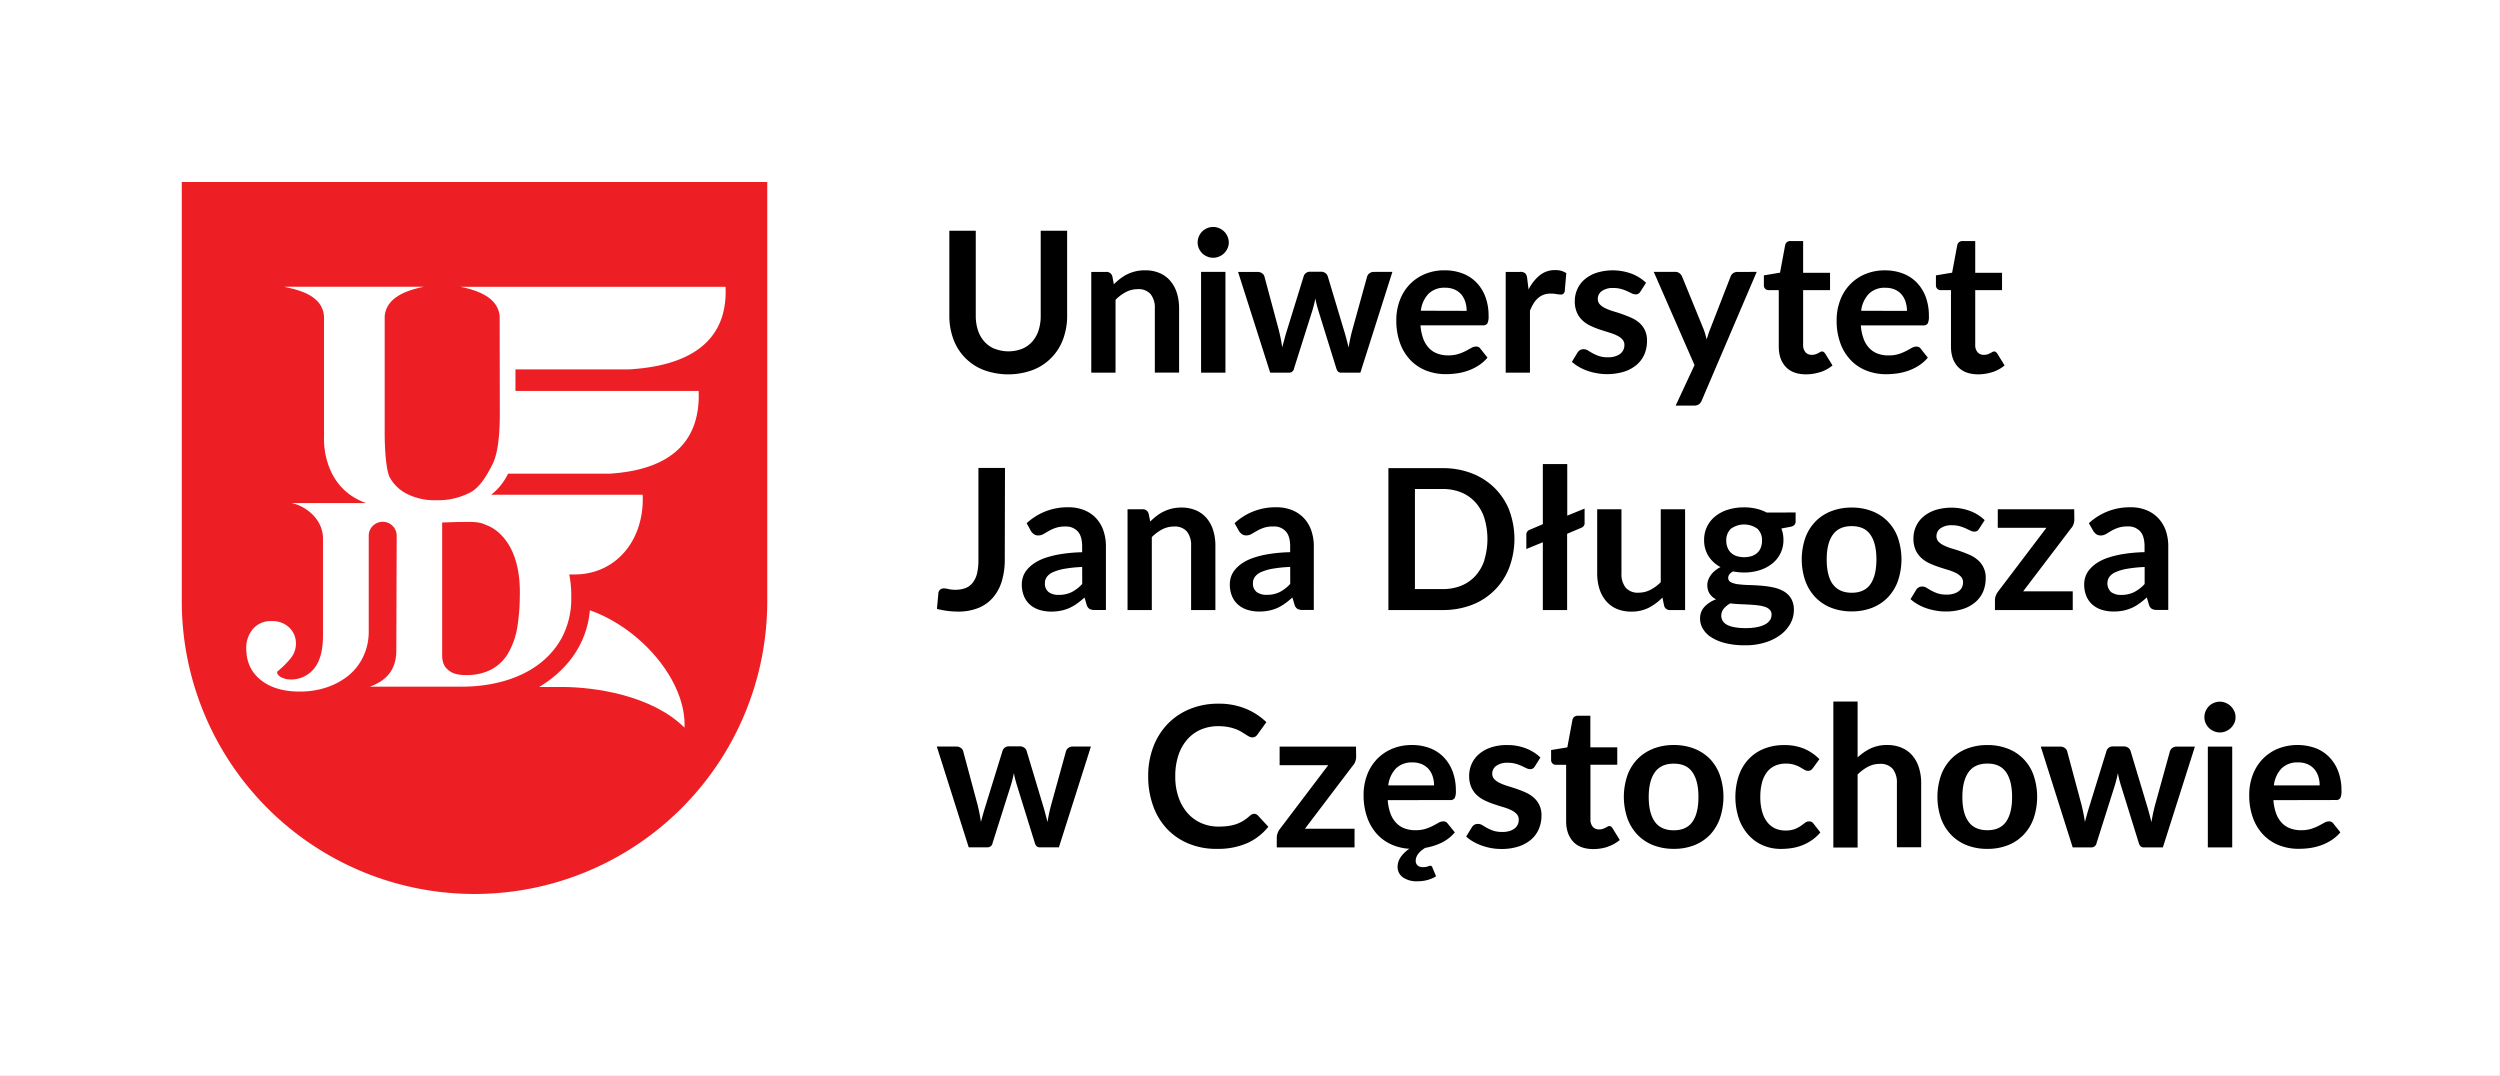 <svg id="Warstwa_1" data-name="Warstwa 1" xmlns="http://www.w3.org/2000/svg" viewBox="0 0 1007.72 433.7"><rect x="0" y="0" width="1007.72" height="433.7" fill="#333333" stroke="none"/><defs><style>.cls-1{fill:#fff;}.cls-2{fill:#ed1e24;}</style></defs><rect class="cls-1" x="-0.02" y="-0.01" width="1007.72" height="433.71"/><path class="cls-2" d="M191.27,360.35a118,118,0,0,1-118-118v-169h236v169a118,118,0,0,1-118,118"/><path class="cls-1" d="M209.52,240.55a79.71,79.71,0,0,1-1.16,13.17,30.81,30.81,0,0,1-3.69,9.86,17.3,17.3,0,0,1-6.78,6.36,21.75,21.75,0,0,1-10.06,2.17,14.87,14.87,0,0,1-4.52-.58,8.19,8.19,0,0,1-2.91-1.7,6,6,0,0,1-1.69-2.51,10.12,10.12,0,0,1-.48-3.28V210.62l3.42-.12c1.54-.05,2.92-.09,4.12-.09,3.8,0,7.19-.32,10.17,1.23,0,0,14.32,3.89,13.58,28.91m-62-37.76h-30c6,1.2,12.67,6.69,12.67,14.27v39q0,9-3.55,13.39a11.83,11.83,0,0,1-9.75,4.43,7.58,7.58,0,0,1-3.16-.72,3.82,3.82,0,0,1-2-1.76v-.67a36.65,36.65,0,0,0,5.25-5.16,9.41,9.41,0,0,0,2.31-6.1,8.8,8.8,0,0,0-2.66-6.49,9.8,9.8,0,0,0-7.17-2.63,9.38,9.38,0,0,0-7.48,3.15,11.59,11.59,0,0,0-2.71,7.92c0,5.4,2,9.63,5.91,12.73s9.15,4.61,15.61,4.61a34,34,0,0,0,10.49-1.56,28.45,28.45,0,0,0,8.9-4.66,22.06,22.06,0,0,0,6.19-7.78,23.14,23.14,0,0,0,2.26-10.19V215.73a5.64,5.64,0,0,1,11.27,0l-.15,46.4c.06,11.09-8.29,13.6-10.62,14.66h37c15.62,0,32.57-5.26,40.42-19.89a33.41,33.41,0,0,0,3.71-16.15v-.16h0a41.56,41.56,0,0,0-.72-8.59c0-.15-.07-.29-.1-.44h2.14c16.67,0,28.26-13.8,27.48-32.14H198a24,24,0,0,0,6.8-8.5h41c22.25-1.39,36.68-11.11,35.82-33.33H207.77V148.9h45.69c24.24-1.39,40-11.08,39-33.3H185.54c7.62,1.53,15.31,4.56,15.87,12l.06,39.12q0,14.45-2.88,20.27c-1.93,3.88-4.83,9.12-8.7,11.33a28,28,0,0,1-14.06,3.31A24.5,24.5,0,0,1,163.9,199a16.09,16.09,0,0,1-6.78-6.55c-1.38-2.63-2.06-10.21-2.06-18.33l0-46.54c.56-7.42,8.2-10.45,15.82-12H114.74l.51.2c7.61,1.53,14.8,4.36,15.36,11.78v48.74s-1.26,20,16.92,26.47"/><path class="cls-1" d="M237.78,246c-1.28,14.7-10.32,24.86-20.46,30.91h9.14c13.2,0,36.25,3.29,49.46,16.41.82-18.66-17.38-40-38.14-47.32"/><path d="M941.52,322.48a1.94,1.94,0,0,0,1.82-.77,6.28,6.28,0,0,0,.48-3,21.4,21.4,0,0,0-1.33-7.82,16.52,16.52,0,0,0-3.66-5.78,15.54,15.54,0,0,0-5.58-3.59,21.61,21.61,0,0,0-15.27.36,18.22,18.22,0,0,0-6.14,4.3,19,19,0,0,0-3.86,6.37,22.48,22.48,0,0,0-1.34,7.83,26.35,26.35,0,0,0,1.54,9.4,19.36,19.36,0,0,0,4.24,6.81,17.54,17.54,0,0,0,6.33,4.16,21.66,21.66,0,0,0,7.88,1.4,32.24,32.24,0,0,0,4.42-.31,23.14,23.14,0,0,0,4.47-1.09,20.34,20.34,0,0,0,4.22-2.06,16.15,16.15,0,0,0,3.64-3.19L940.57,332a2,2,0,0,0-1.82-.91,3.77,3.77,0,0,0-1.88.55c-.65.37-1.4.78-2.26,1.23a19.16,19.16,0,0,1-3,1.23,13.43,13.43,0,0,1-4.1.55,12.22,12.22,0,0,1-4.33-.73,9,9,0,0,1-3.39-2.22,11,11,0,0,1-2.29-3.76,19.35,19.35,0,0,1-1.11-5.41Zm-24.95-5.9a11.89,11.89,0,0,1,3.11-6.85,9.08,9.08,0,0,1,6.68-2.41,9.3,9.3,0,0,1,3.82.73,7.43,7.43,0,0,1,2.71,2,8.43,8.43,0,0,1,1.6,2.95,11.66,11.66,0,0,1,.54,3.58Zm-16-29.93a6.3,6.3,0,0,0-3.37-3.31,6.1,6.1,0,0,0-2.45-.5,5.9,5.9,0,0,0-2.4.5,6.15,6.15,0,0,0-3.29,3.31,6.09,6.09,0,0,0-.49,2.45,5.76,5.76,0,0,0,.49,2.38,6.56,6.56,0,0,0,1.33,1.94,6.38,6.38,0,0,0,2,1.32,5.9,5.9,0,0,0,2.4.5,6.1,6.1,0,0,0,2.45-.5,6.57,6.57,0,0,0,2-1.32,6.68,6.68,0,0,0,1.37-1.94,5.62,5.62,0,0,0,.51-2.38,5.94,5.94,0,0,0-.51-2.45m-10.66,54.92h9.83V300.94h-9.83ZM877.4,300.94a2.8,2.8,0,0,0-1.71.52,2.7,2.7,0,0,0-1,1.3l-6,21.7a65.61,65.61,0,0,0-1.46,6.93c-.29-1.13-.59-2.27-.89-3.42s-.63-2.32-1-3.51l-6.54-21.78a2.43,2.43,0,0,0-1-1.3,2.93,2.93,0,0,0-1.76-.52h-4.32a2.69,2.69,0,0,0-1.68.52,2.51,2.51,0,0,0-.93,1.3l-6.73,21.78c-.37,1.19-.72,2.35-1.05,3.49s-.64,2.27-.93,3.4c-.16-1.13-.35-2.27-.58-3.4s-.48-2.3-.77-3.49l-5.82-21.7a2.38,2.38,0,0,0-1-1.3,3.1,3.1,0,0,0-1.82-.52h-7.8l12.87,40.63h7.52a2.05,2.05,0,0,0,2.1-1.74l7.41-23.4c.23-.8.45-1.6.65-2.4s.38-1.6.53-2.4c.13.8.3,1.58.5,2.36s.41,1.56.65,2.36l7.29,23.48q.51,1.74,1.86,1.74h7.84l12.91-40.63Zm-83.91,30.27q-2.49-3.42-2.48-9.95t2.48-10c1.64-2.31,4.19-3.47,7.62-3.47s5.88,1.15,7.5,3.45,2.44,5.63,2.44,10-.81,7.71-2.44,10-4.12,3.41-7.5,3.41-6-1.14-7.62-3.43m-.66-29.44a18,18,0,0,0-6.35,4.16,18.47,18.47,0,0,0-4.08,6.57,26.79,26.79,0,0,0,0,17.39,18.73,18.73,0,0,0,4.08,6.61,17.71,17.71,0,0,0,6.35,4.2,22.35,22.35,0,0,0,8.28,1.46,22.11,22.11,0,0,0,8.22-1.46,17.81,17.81,0,0,0,6.33-4.2,18.54,18.54,0,0,0,4.06-6.61,27.15,27.15,0,0,0,0-17.39,17.69,17.69,0,0,0-10.39-10.73,22.31,22.31,0,0,0-8.22-1.46,22.56,22.56,0,0,0-8.28,1.46m-44.05-19H739v58.85h9.78V312.19a17.13,17.13,0,0,1,4.2-3.13,10.13,10.13,0,0,1,4.75-1.15,6.39,6.39,0,0,1,5.19,2,8.77,8.77,0,0,1,1.7,5.76v25.86h9.78V315.71a20.43,20.43,0,0,0-.89-6.23,13.86,13.86,0,0,0-2.61-4.88,11.6,11.6,0,0,0-4.3-3.16,14.44,14.44,0,0,0-5.9-1.13,15.19,15.19,0,0,0-6.69,1.38,21.34,21.34,0,0,0-5.23,3.61ZM733.39,306a19.57,19.57,0,0,0-6.15-4.2,20.33,20.33,0,0,0-8-1.46,21.41,21.41,0,0,0-8.48,1.58,17.53,17.53,0,0,0-6.18,4.38,18.82,18.82,0,0,0-3.78,6.61,27.67,27.67,0,0,0,.16,17.19,19.5,19.5,0,0,0,3.94,6.59,16.66,16.66,0,0,0,5.82,4.1,18,18,0,0,0,7.09,1.4,29.72,29.72,0,0,0,4.3-.31,20.18,20.18,0,0,0,4.19-1.09,19,19,0,0,0,3.94-2.06,17.83,17.83,0,0,0,3.53-3.19L731,332a2,2,0,0,0-1.79-.91,2.62,2.62,0,0,0-1.64.57c-.49.38-1.06.81-1.72,1.27a12.28,12.28,0,0,1-2.44,1.27,10.44,10.44,0,0,1-3.78.57,9.66,9.66,0,0,1-4.2-.89,8.65,8.65,0,0,1-3.17-2.62,12.22,12.22,0,0,1-2-4.25,21.64,21.64,0,0,1-.7-5.78,22.31,22.31,0,0,1,.64-5.61,11.91,11.91,0,0,1,1.92-4.21,8.53,8.53,0,0,1,3.22-2.68,10.37,10.37,0,0,1,4.52-.93,10.62,10.62,0,0,1,3.38.46,11.85,11.85,0,0,1,2.36,1c.66.38,1.23.72,1.7,1a2.74,2.74,0,0,0,1.47.45,1.92,1.92,0,0,0,1.21-.32,5,5,0,0,0,.85-.86Zm-66.33,25.24q-2.47-3.42-2.48-9.95t2.48-10q2.48-3.47,7.62-3.47t7.51,3.45q2.43,3.43,2.43,10t-2.43,10c-1.63,2.28-4.13,3.41-7.51,3.41s-6-1.14-7.62-3.43m-.66-29.44a18,18,0,0,0-6.35,4.16A18.47,18.47,0,0,0,656,312.5a26.79,26.79,0,0,0,0,17.39,18.73,18.73,0,0,0,4.08,6.61,17.71,17.71,0,0,0,6.35,4.2,22.43,22.43,0,0,0,8.28,1.46,22.11,22.11,0,0,0,8.22-1.46,17.85,17.85,0,0,0,6.34-4.2,18.67,18.67,0,0,0,4-6.61,27.15,27.15,0,0,0,0-17.39,18.41,18.41,0,0,0-4-6.57,18.16,18.16,0,0,0-6.34-4.16,22.31,22.31,0,0,0-8.22-1.46,22.64,22.64,0,0,0-8.28,1.46M648,341.3a14.76,14.76,0,0,0,4.91-2.7L650,333.85a3.66,3.66,0,0,0-.59-.66,1.15,1.15,0,0,0-.71-.21,1.42,1.42,0,0,0-.72.21c-.23.15-.51.3-.81.46a8.57,8.57,0,0,1-1.07.46,4.74,4.74,0,0,1-1.52.22,3.2,3.2,0,0,1-2.56-1.08,4.36,4.36,0,0,1-.93-3v-22H651.9v-7H641.05V288.51H636a2.22,2.22,0,0,0-1.42.43,2.16,2.16,0,0,0-.75,1.23l-2.06,11.09-6.54,1.07v3.88a2,2,0,0,0,.56,1.54,1.88,1.88,0,0,0,1.34.52h4.16V331c0,3.51,1,6.26,2.83,8.25s4.6,3,8.14,3a18.43,18.43,0,0,0,5.74-.9m-27.08-36a17.28,17.28,0,0,0-5.75-3.65,20.34,20.34,0,0,0-7.64-1.38,19.74,19.74,0,0,0-6.63,1,14.36,14.36,0,0,0-4.79,2.69,11.17,11.17,0,0,0-2.91,3.94,11.72,11.72,0,0,0-1,4.75,11.1,11.1,0,0,0,.85,4.59,9.71,9.71,0,0,0,2.25,3.21,12.74,12.74,0,0,0,3.21,2.16,35.4,35.4,0,0,0,3.68,1.49q1.89.63,3.69,1.17a20.65,20.65,0,0,1,3.2,1.2,7.44,7.44,0,0,1,2.26,1.59,3.25,3.25,0,0,1,.85,2.33,4.74,4.74,0,0,1-.37,1.85,4.12,4.12,0,0,1-1.19,1.56,6.37,6.37,0,0,1-2.06,1.09,9.43,9.43,0,0,1-3,.41,11.12,11.12,0,0,1-3.66-.51,16.21,16.21,0,0,1-2.52-1.11c-.71-.4-1.34-.77-1.88-1.11a3.17,3.17,0,0,0-1.72-.51,2.92,2.92,0,0,0-1.5.35,3.16,3.16,0,0,0-1,1L591,337.21a16.33,16.33,0,0,0,2.75,2,21.83,21.83,0,0,0,3.41,1.58,23.56,23.56,0,0,0,3.84,1.05,22.17,22.17,0,0,0,4.1.37,21.8,21.8,0,0,0,7-1,14.6,14.6,0,0,0,5.09-2.81,11.57,11.57,0,0,0,3.11-4.27,13.7,13.7,0,0,0,1.05-5.41,9.05,9.05,0,0,0-3.11-7.19,12.87,12.87,0,0,0-3.18-2.06q-1.78-.81-3.63-1.44c-1.23-.42-2.43-.81-3.62-1.17a22.44,22.44,0,0,1-3.19-1.21,7.57,7.57,0,0,1-2.26-1.56,3.11,3.11,0,0,1-.85-2.2,3.84,3.84,0,0,1,1.64-3.21,7.51,7.51,0,0,1,4.54-1.22,11.85,11.85,0,0,1,3.23.39,17.82,17.82,0,0,1,2.43.89l1.88.89a3.42,3.42,0,0,0,1.53.4,2.17,2.17,0,0,0,1.11-.26,2.58,2.58,0,0,0,.83-.89Zm-36.38,17.14a2,2,0,0,0,1.82-.77,6.28,6.28,0,0,0,.48-3,21.62,21.62,0,0,0-1.33-7.82,16.66,16.66,0,0,0-3.66-5.78,15.49,15.49,0,0,0-5.59-3.59,20,20,0,0,0-7.09-1.22,20.28,20.28,0,0,0-8.17,1.58,18.22,18.22,0,0,0-6.14,4.3,18.64,18.64,0,0,0-3.86,6.37,22.49,22.49,0,0,0-1.35,7.83,26.57,26.57,0,0,0,1.41,9,20,20,0,0,0,3.88,6.7,17.46,17.46,0,0,0,5.84,4.27,20.5,20.5,0,0,0,7.32,1.77,12.47,12.47,0,0,0-3.52,3.4,7,7,0,0,0-1.23,3.88,5.07,5.07,0,0,0,2.1,4.2,9.61,9.61,0,0,0,6,1.62,14.79,14.79,0,0,0,4.14-.57,11.82,11.82,0,0,0,3.27-1.45l-1.51-3.6a.85.85,0,0,0-.91-.63,1,1,0,0,0-.41.08l-.52.19a3.54,3.54,0,0,1-.77.2,8.14,8.14,0,0,1-1.23.08,3,3,0,0,1-2.1-.69,2.43,2.43,0,0,1-.75-1.88,3.9,3.9,0,0,1,.32-1.59,5.46,5.46,0,0,1,.85-1.4,7.83,7.83,0,0,1,1.23-1.21,11.51,11.51,0,0,1,1.44-1,24.79,24.79,0,0,0,6.42-2,16.35,16.35,0,0,0,5.5-4.24L583.57,332a2,2,0,0,0-1.82-.91,3.74,3.74,0,0,0-1.88.55c-.65.37-1.4.78-2.26,1.23a19.16,19.16,0,0,1-3,1.23,13.43,13.43,0,0,1-4.1.55,12.31,12.31,0,0,1-4.34-.73,9,9,0,0,1-3.38-2.22,11,11,0,0,1-2.3-3.76,19.35,19.35,0,0,1-1.11-5.41Zm-24.95-5.9a11.89,11.89,0,0,1,3.11-6.85,9.05,9.05,0,0,1,6.67-2.41,9.27,9.27,0,0,1,3.82.73,7.47,7.47,0,0,1,2.72,2,8.59,8.59,0,0,1,1.6,2.95,11.66,11.66,0,0,1,.54,3.58Zm-13-15.64H515.8v7.48h19.6l-19.48,25.71a5.92,5.92,0,0,0-.95,1.76,5.13,5.13,0,0,0-.32,1.6v4.08H546v-7.52H526l19.29-25.43a4.57,4.57,0,0,0,1-1.62,5.86,5.86,0,0,0,.36-2Zm-42,27.34a3.77,3.77,0,0,0-.83.58,17.32,17.32,0,0,1-2.64,2,14.15,14.15,0,0,1-2.81,1.32,16.36,16.36,0,0,1-3.24.76,29.5,29.5,0,0,1-3.95.24,17.08,17.08,0,0,1-6.81-1.37,15.68,15.68,0,0,1-5.5-3.94,18.87,18.87,0,0,1-3.7-6.34,24.81,24.81,0,0,1-1.37-8.59,26.38,26.38,0,0,1,1.27-8.53,18.17,18.17,0,0,1,3.56-6.34,15.22,15.22,0,0,1,5.49-4,17.63,17.63,0,0,1,7-1.37,21.33,21.33,0,0,1,4,.34,18.39,18.39,0,0,1,3,.83,13.71,13.71,0,0,1,2.3,1.09c.66.4,1.24.76,1.74,1.09s1,.61,1.39.83a2.54,2.54,0,0,0,1.23.34,2.26,2.26,0,0,0,1.36-.36,3.4,3.4,0,0,0,.82-.83l3.56-4.95a26.5,26.5,0,0,0-8.26-5.39,28.22,28.22,0,0,0-11.11-2.05,29.79,29.79,0,0,0-11.48,2.15,26.41,26.41,0,0,0-8.93,6,27.21,27.21,0,0,0-5.8,9.25,32.82,32.82,0,0,0-2.06,11.82,34.79,34.79,0,0,0,1.92,11.76A26.59,26.59,0,0,0,470.3,334,25.37,25.37,0,0,0,479,340a28.87,28.87,0,0,0,11.46,2.17,29.62,29.62,0,0,0,12.22-2.29,23,23,0,0,0,8.57-6.62l-4.2-4.55a2.11,2.11,0,0,0-1.54-.67,2.06,2.06,0,0,0-.91.21m-72.19-27.34a2.77,2.77,0,0,0-1.7.52,2.58,2.58,0,0,0-1,1.3l-6,21.7a63.29,63.29,0,0,0-1.47,6.93c-.29-1.13-.59-2.27-.89-3.42s-.63-2.32-1-3.51l-6.54-21.78a2.41,2.41,0,0,0-1-1.3,3,3,0,0,0-1.77-.52h-4.31a2.72,2.72,0,0,0-1.69.52,2.51,2.51,0,0,0-.93,1.3l-6.73,21.78c-.37,1.19-.72,2.35-1.05,3.49s-.64,2.27-.93,3.4c-.16-1.13-.35-2.27-.57-3.4s-.49-2.3-.78-3.49l-5.82-21.7a2.33,2.33,0,0,0-1-1.3,3.1,3.1,0,0,0-1.82-.52h-7.8l12.87,40.63h7.52a2,2,0,0,0,2.1-1.74l7.41-23.4c.24-.8.45-1.6.65-2.4s.38-1.6.54-2.4c.13.8.29,1.58.49,2.36s.42,1.56.66,2.36l7.28,23.48q.51,1.74,1.86,1.74h7.84l12.91-40.63Z"/><path d="M843.81,214.06a4.64,4.64,0,0,0,1.14,1.25,2.89,2.89,0,0,0,1.75.53,4.19,4.19,0,0,0,2.16-.56L851,214a16.53,16.53,0,0,1,2.76-1.25,11.9,11.9,0,0,1,3.94-.55,6.38,6.38,0,0,1,5,2c1.16,1.3,1.74,3.32,1.74,6v2.37a61.91,61.91,0,0,0-8.24.7,38.72,38.72,0,0,0-6.31,1.48,19.74,19.74,0,0,0-4.58,2.14,14.21,14.21,0,0,0-3,2.61,9,9,0,0,0-1.68,2.91,9.65,9.65,0,0,0-.52,3.07,12.22,12.22,0,0,0,.87,4.79,9.41,9.41,0,0,0,2.46,3.45,10.52,10.52,0,0,0,3.76,2.08,15.73,15.73,0,0,0,4.76.69,18.78,18.78,0,0,0,4-.38,16.19,16.19,0,0,0,3.39-1.09,17.32,17.32,0,0,0,3-1.76,35.67,35.67,0,0,0,3-2.43l.87,2.93a2.91,2.91,0,0,0,1.19,1.68,4.43,4.43,0,0,0,2.14.42H874V220.24a19,19,0,0,0-1-6.34,13.91,13.91,0,0,0-3-5,13.44,13.44,0,0,0-4.75-3.25,16.49,16.49,0,0,0-6.38-1.17,24.12,24.12,0,0,0-16.87,6.42Zm20.67,21.34a15.48,15.48,0,0,1-4.3,3.31A11.54,11.54,0,0,1,855,239.8a6.57,6.57,0,0,1-4-1.11,4.8,4.8,0,0,1-.78-6.1,6,6,0,0,1,2.5-1.94,19.25,19.25,0,0,1,4.63-1.37,54.74,54.74,0,0,1,7.13-.73Zm-28.39-30.13H805.28v7.48h19.61l-19.49,25.7a6.29,6.29,0,0,0-.95,1.76,5.19,5.19,0,0,0-.31,1.61v4.08H835.5v-7.53h-20L834.79,213a4.77,4.77,0,0,0,1-1.63,5.79,5.79,0,0,0,.35-2ZM800,209.66a17.32,17.32,0,0,0-5.74-3.64,22,22,0,0,0-14.28-.38,14.47,14.47,0,0,0-4.79,2.7,11.09,11.09,0,0,0-2.91,3.94,11.65,11.65,0,0,0-1,4.75,11.16,11.16,0,0,0,.85,4.59,9.74,9.74,0,0,0,2.26,3.21,12.56,12.56,0,0,0,3.21,2.16,32.49,32.49,0,0,0,3.68,1.48c1.25.43,2.48.81,3.68,1.17a22.28,22.28,0,0,1,3.21,1.21,7.6,7.6,0,0,1,2.26,1.58,3.33,3.33,0,0,1,.85,2.34,4.7,4.7,0,0,1-.38,1.84,4,4,0,0,1-1.19,1.56,6,6,0,0,1-2.06,1.09,9.37,9.37,0,0,1-3,.42,11.16,11.16,0,0,1-3.66-.51,18.2,18.2,0,0,1-2.51-1.11c-.72-.4-1.34-.77-1.89-1.11a3.1,3.1,0,0,0-1.72-.52,2.87,2.87,0,0,0-1.5.36,3.16,3.16,0,0,0-1,1l-2.26,3.72a16.87,16.87,0,0,0,2.75,2,21.38,21.38,0,0,0,3.41,1.59,25.22,25.22,0,0,0,3.84,1,21.35,21.35,0,0,0,4.1.38,22.19,22.19,0,0,0,7-1,14.6,14.6,0,0,0,5.09-2.81,11.72,11.72,0,0,0,3.11-4.28,13.86,13.86,0,0,0,1-5.4,9.14,9.14,0,0,0-3.11-7.19,12.74,12.74,0,0,0-3.19-2.06c-1.19-.54-2.4-1-3.62-1.45s-2.44-.81-3.63-1.16a22.44,22.44,0,0,1-3.19-1.21,7.7,7.7,0,0,1-2.25-1.56,3.07,3.07,0,0,1-.85-2.2,3.81,3.81,0,0,1,1.64-3.21,7.41,7.41,0,0,1,4.53-1.23,11.45,11.45,0,0,1,3.23.4,17.17,17.17,0,0,1,2.44.89l1.88.89a3.53,3.53,0,0,0,1.52.39,2.17,2.17,0,0,0,1.11-.25,2.58,2.58,0,0,0,.83-.89Zm-61.2,25.88q-2.47-3.42-2.48-10t2.48-10q2.47-3.47,7.62-3.46t7.5,3.44q2.45,3.45,2.44,10t-2.44,10q-2.43,3.41-7.5,3.41t-7.62-3.43m-.66-29.44a17.75,17.75,0,0,0-6.35,4.16,18.29,18.29,0,0,0-4.08,6.57,26.76,26.76,0,0,0,0,17.38,18.77,18.77,0,0,0,4.08,6.62,17.71,17.71,0,0,0,6.35,4.2,22.6,22.6,0,0,0,8.28,1.46,22.31,22.31,0,0,0,8.22-1.46,17.72,17.72,0,0,0,6.33-4.2,18.59,18.59,0,0,0,4.06-6.62,27.12,27.12,0,0,0,0-17.38,18.12,18.12,0,0,0-4.06-6.57,17.76,17.76,0,0,0-6.33-4.16,22.11,22.11,0,0,0-8.22-1.47,22.39,22.39,0,0,0-8.28,1.47m-26,.55a16.8,16.8,0,0,0-4.2-1.56,21.42,21.42,0,0,0-4.91-.54,22,22,0,0,0-6.44.91,15.37,15.37,0,0,0-5.11,2.64,12,12,0,0,0-4.57,9.6,11.91,11.91,0,0,0,1.76,6.5,12.91,12.91,0,0,0,4.85,4.43,11.46,11.46,0,0,0-2.33,1.53,9.23,9.23,0,0,0-1.65,1.8,8.35,8.35,0,0,0-1,1.92,5.82,5.82,0,0,0-.33,1.88,6.27,6.27,0,0,0,.95,3.64,6.72,6.72,0,0,0,2.57,2.22,12,12,0,0,0-4.73,3.07,6.87,6.87,0,0,0-1.72,4.77,8,8,0,0,0,1.11,4,10.23,10.23,0,0,0,3.36,3.43,18.87,18.87,0,0,0,5.66,2.37,31.58,31.58,0,0,0,8,.89,26.43,26.43,0,0,0,8.34-1.21,20,20,0,0,0,6.18-3.18,14.2,14.2,0,0,0,3.84-4.52,11.17,11.17,0,0,0,1.32-5.22,9,9,0,0,0-1.12-4.74,8.42,8.42,0,0,0-3-2.91,14.53,14.53,0,0,0-4.24-1.56,38.58,38.58,0,0,0-4.87-.69c-1.67-.14-3.29-.22-4.87-.26a41.58,41.58,0,0,1-4.24-.3,9.37,9.37,0,0,1-3-.81,1.9,1.9,0,0,1-1.13-1.8c0-1,.63-1.81,1.9-2.58.71.14,1.44.24,2.18.32a21.44,21.44,0,0,0,2.3.12,20.49,20.49,0,0,0,6.27-.93,15.44,15.44,0,0,0,5.05-2.64,11.88,11.88,0,0,0,4.56-9.58,12.45,12.45,0,0,0-.83-4.59l3.64-.68q2.1-.39,2.1-2.13v-3.65Zm1.34,43.27a4.91,4.91,0,0,1-1.88,1.74,11.42,11.42,0,0,1-3.27,1.15,23,23,0,0,1-4.71.41,23.45,23.45,0,0,1-4.55-.37,10.08,10.08,0,0,1-3-1,4.53,4.53,0,0,1-1.71-1.61,4,4,0,0,1-.53-2,4.38,4.38,0,0,1,1-2.85,9.15,9.15,0,0,1,2.63-2.14c1.24.16,2.52.27,3.83.32s2.57.11,3.8.18,2.39.16,3.48.3a14,14,0,0,1,2.87.61,4.69,4.69,0,0,1,1.94,1.17,2.68,2.68,0,0,1,.71,1.94,4.25,4.25,0,0,1-.59,2.2m-13.6-25.82a6,6,0,0,1-2.26-1.39,5.77,5.77,0,0,1-1.34-2.12,7.38,7.38,0,0,1-.46-2.65,6.35,6.35,0,0,1,1.8-4.77,9.14,9.14,0,0,1,10.81,0,6.35,6.35,0,0,1,1.8,4.77,7.75,7.75,0,0,1-.45,2.69,5.63,5.63,0,0,1-1.35,2.1,6.23,6.23,0,0,1-2.23,1.37,10.43,10.43,0,0,1-6.32,0m-30.47-18.83v29.38a16.5,16.5,0,0,1-4.19,3.11,10.39,10.39,0,0,1-4.75,1.13,6.39,6.39,0,0,1-5.17-2,8.67,8.67,0,0,1-1.73-5.76V205.27h-9.78v25.82a20.75,20.75,0,0,0,.89,6.23,14,14,0,0,0,2.64,4.89,11.66,11.66,0,0,0,4.29,3.19,14.51,14.51,0,0,0,5.88,1.13,15.19,15.19,0,0,0,7.09-1.56,22.08,22.08,0,0,0,5.51-4.1l.67,3.24a2.31,2.31,0,0,0,2.46,1.79h6V205.27Zm-37.69,2.57V187.05H621.9v24.24l-5.46,2.33a2,2,0,0,0-1.19,1.9v5.78l6.65-2.73V245.9h9.79V215.17l5.7-2.42a2,2,0,0,0,1.34-2.14V205Zm-33.37,17.88a17.48,17.48,0,0,1-3.6,6.34,15.73,15.73,0,0,1-5.71,4,19.6,19.6,0,0,1-7.54,1.38H570.34V197.11h11.13a19.6,19.6,0,0,1,7.54,1.38,15.75,15.75,0,0,1,5.71,4,17.44,17.44,0,0,1,3.6,6.33,29.22,29.22,0,0,1,0,16.91m10.08-20a26.53,26.53,0,0,0-5.9-9,26.92,26.92,0,0,0-9.15-5.9,32,32,0,0,0-11.88-2.12H559.65V245.9h21.82a32.21,32.21,0,0,0,11.88-2.1,26,26,0,0,0,15-15,32.9,32.9,0,0,0,0-23.13m-108.94,8.36a4.53,4.53,0,0,0,1.15,1.25,2.83,2.83,0,0,0,1.74.53,4.19,4.19,0,0,0,2.16-.56c.65-.36,1.37-.78,2.16-1.24a16.41,16.41,0,0,1,2.75-1.25,11.9,11.9,0,0,1,3.94-.55,6.37,6.37,0,0,1,5,2c1.16,1.3,1.74,3.32,1.74,6v2.37a62.06,62.06,0,0,0-8.24.7,39,39,0,0,0-6.31,1.48,19.74,19.74,0,0,0-4.58,2.14,14.21,14.21,0,0,0-3,2.61,9.19,9.19,0,0,0-1.68,2.91,9.64,9.64,0,0,0-.51,3.07,12.22,12.22,0,0,0,.87,4.79,9.39,9.39,0,0,0,2.45,3.45,10.48,10.48,0,0,0,3.77,2.08,15.62,15.62,0,0,0,4.75.69,18.94,18.94,0,0,0,4-.38,15.91,15.91,0,0,0,3.38-1.09,17.32,17.32,0,0,0,3-1.76,35.67,35.67,0,0,0,3-2.43l.87,2.93a2.91,2.91,0,0,0,1.19,1.68,4.43,4.43,0,0,0,2.14.42h4.43V220.24a19,19,0,0,0-1-6.34,13.77,13.77,0,0,0-2.95-5,13.35,13.35,0,0,0-4.75-3.25,16.44,16.44,0,0,0-6.37-1.17,24.08,24.08,0,0,0-16.87,6.42Zm20.67,21.34a15.48,15.48,0,0,1-4.3,3.31,11.52,11.52,0,0,1-5.2,1.09,6.58,6.58,0,0,1-4-1.11,4.24,4.24,0,0,1-1.53-3.68,4.16,4.16,0,0,1,.76-2.42,6,6,0,0,1,2.49-1.94,19.4,19.4,0,0,1,4.63-1.37,54.93,54.93,0,0,1,7.13-.73ZM463,207.05a2.41,2.41,0,0,0-2.5-1.78h-6V245.9h9.78V216.51a17.13,17.13,0,0,1,4.2-3.13,10.24,10.24,0,0,1,4.75-1.14,6.36,6.36,0,0,1,5.19,2,8.72,8.72,0,0,1,1.7,5.76V245.9h9.79V220a20.86,20.86,0,0,0-.89-6.24,14,14,0,0,0-2.62-4.87,11.74,11.74,0,0,0-4.3-3.17,14.58,14.58,0,0,0-5.9-1.13,15.93,15.93,0,0,0-7.06,1.57,16.73,16.73,0,0,0-2.9,1.78,27.79,27.79,0,0,0-2.59,2.28Zm-47.44,7a4.53,4.53,0,0,0,1.15,1.25,2.83,2.83,0,0,0,1.74.53,4.19,4.19,0,0,0,2.16-.56l2.15-1.24a16.53,16.53,0,0,1,2.76-1.25,11.9,11.9,0,0,1,3.94-.55,6.38,6.38,0,0,1,5,2c1.16,1.3,1.74,3.32,1.74,6v2.37a61.91,61.91,0,0,0-8.24.7,39.1,39.1,0,0,0-6.32,1.48,19.85,19.85,0,0,0-4.57,2.14,14.21,14.21,0,0,0-3,2.61,9,9,0,0,0-1.68,2.91,9.64,9.64,0,0,0-.51,3.07,12.22,12.22,0,0,0,.87,4.79,9.28,9.28,0,0,0,2.45,3.45,10.52,10.52,0,0,0,3.76,2.08,15.67,15.67,0,0,0,4.75.69,18.81,18.81,0,0,0,4-.38,16,16,0,0,0,3.39-1.09,17.32,17.32,0,0,0,3.05-1.76,35.67,35.67,0,0,0,3-2.43l.87,2.93a2.91,2.91,0,0,0,1.19,1.68,4.43,4.43,0,0,0,2.14.42h4.43V220.24a19.2,19.2,0,0,0-1-6.34,13.91,13.91,0,0,0-2.95-5,13.35,13.35,0,0,0-4.75-3.25,16.49,16.49,0,0,0-6.38-1.17,24.12,24.12,0,0,0-16.87,6.42Zm20.67,21.34a15.48,15.48,0,0,1-4.3,3.31,11.54,11.54,0,0,1-5.21,1.09,6.63,6.63,0,0,1-4-1.11,4.26,4.26,0,0,1-1.52-3.68,4.22,4.22,0,0,1,.75-2.42,6,6,0,0,1,2.5-1.94,19.25,19.25,0,0,1,4.63-1.37,54.74,54.74,0,0,1,7.13-.73Zm-31.13-46.77H394.39v37.15a22.51,22.51,0,0,1-.59,5.53A9.81,9.81,0,0,1,392,235a6.83,6.83,0,0,1-2.91,2.08,11.53,11.53,0,0,1-4,.65,11.22,11.22,0,0,1-2.76-.28,7.62,7.62,0,0,0-1.76-.27,2.3,2.3,0,0,0-1.64.53,2.21,2.21,0,0,0-.69,1.4c-.08,1.06-.18,2.12-.28,3.17s-.2,2.12-.28,3.17a37.71,37.71,0,0,0,4.32.81,34.07,34.07,0,0,0,4.2.26,21.15,21.15,0,0,0,8.19-1.47,15.39,15.39,0,0,0,5.88-4.19,18.07,18.07,0,0,0,3.55-6.62,29.73,29.73,0,0,0,1.19-8.71Z"/><path d="M803.12,150a14.76,14.76,0,0,0,4.91-2.7l-2.93-4.75a3.24,3.24,0,0,0-.59-.65,1.12,1.12,0,0,0-.72-.22,1.34,1.34,0,0,0-.71.22c-.24.14-.51.3-.81.45a8.57,8.57,0,0,1-1.07.46,4.74,4.74,0,0,1-1.52.22,3.22,3.22,0,0,1-2.56-1.07,4.39,4.39,0,0,1-.93-3v-22H807v-7H796.19V97.16h-5.07a2.21,2.21,0,0,0-1.42.43,2.17,2.17,0,0,0-.76,1.23l-2.06,11.09L780.35,111v3.88a2,2,0,0,0,.56,1.55,1.88,1.88,0,0,0,1.34.51h4.16v22.69q0,5.26,2.83,8.26t8.14,3a18.48,18.48,0,0,0,5.74-.91m-27.9-18.81a2,2,0,0,0,1.82-.78,6.31,6.31,0,0,0,.47-3,21.66,21.66,0,0,0-1.32-7.82,16.68,16.68,0,0,0-3.67-5.78,15.34,15.34,0,0,0-5.58-3.58,19.85,19.85,0,0,0-7.09-1.23,20.28,20.28,0,0,0-8.17,1.58,18.12,18.12,0,0,0-6.14,4.3,18.64,18.64,0,0,0-3.86,6.37,22.49,22.49,0,0,0-1.35,7.83,26.32,26.32,0,0,0,1.54,9.4,19.51,19.51,0,0,0,4.24,6.81,17.66,17.66,0,0,0,6.34,4.16,21.63,21.63,0,0,0,7.88,1.41,32.25,32.25,0,0,0,4.41-.32,22.7,22.7,0,0,0,4.48-1.09,20.33,20.33,0,0,0,4.22-2.06,16.37,16.37,0,0,0,3.64-3.19l-2.81-3.56a2,2,0,0,0-1.82-.91,3.91,3.91,0,0,0-1.89.55c-.64.37-1.4.78-2.25,1.23a19.16,19.16,0,0,1-3,1.23,13.47,13.47,0,0,1-4.1.55,12.28,12.28,0,0,1-4.34-.73,9,9,0,0,1-3.38-2.22,11,11,0,0,1-2.3-3.76,19.35,19.35,0,0,1-1.11-5.4Zm-25-5.9a11.86,11.86,0,0,1,3.11-6.86,9.05,9.05,0,0,1,6.67-2.41,9.27,9.27,0,0,1,3.82.73,7.46,7.46,0,0,1,2.71,2,8.54,8.54,0,0,1,1.61,3,11.68,11.68,0,0,1,.53,3.59ZM733.75,150a14.86,14.86,0,0,0,4.91-2.7l-2.93-4.75a3,3,0,0,0-.6-.65,1.08,1.08,0,0,0-.71-.22,1.31,1.31,0,0,0-.71.22c-.24.14-.51.3-.81.45a9.27,9.27,0,0,1-1.07.46,4.76,4.76,0,0,1-1.53.22,3.21,3.21,0,0,1-2.55-1.07,4.39,4.39,0,0,1-.93-3v-22h10.85v-7H726.82V97.16h-5.07a2.25,2.25,0,0,0-1.43.43,2.16,2.16,0,0,0-.75,1.23l-2.06,11.09L711,111v3.88a2,2,0,0,0,.55,1.55,1.92,1.92,0,0,0,1.35.51H717v22.69q0,5.26,2.83,8.26t8.14,3a18.48,18.48,0,0,0,5.74-.91m-33.47-40.36a2.77,2.77,0,0,0-1.65.52,2.89,2.89,0,0,0-1,1.31l-8.16,21c-.29.72-.56,1.44-.79,2.16l-.72,2.2c-.18-.74-.37-1.47-.57-2.18a20.81,20.81,0,0,0-.73-2.14L678,111.42a3.46,3.46,0,0,0-1-1.27,2.67,2.67,0,0,0-1.8-.56h-8.59l16.43,37.58-7.6,16.32h7.28a3.43,3.43,0,0,0,2.12-.54,3.63,3.63,0,0,0,1.13-1.56l22.14-51.8ZM663.5,114a17.11,17.11,0,0,0-5.75-3.64,22,22,0,0,0-14.27-.38,14.36,14.36,0,0,0-4.79,2.69,11.17,11.17,0,0,0-2.91,3.94,11.72,11.72,0,0,0-1,4.75,11.18,11.18,0,0,0,.85,4.6,9.74,9.74,0,0,0,2.26,3.21,12.22,12.22,0,0,0,3.2,2.15,32.71,32.71,0,0,0,3.69,1.49c1.25.42,2.48.81,3.68,1.17a21.16,21.16,0,0,1,3.21,1.21,7.21,7.21,0,0,1,2.25,1.58,3.28,3.28,0,0,1,.86,2.34,4.74,4.74,0,0,1-.38,1.84,4.12,4.12,0,0,1-1.19,1.56,6.37,6.37,0,0,1-2.06,1.09,9.42,9.42,0,0,1-3,.42,10.84,10.84,0,0,1-3.66-.52,16.21,16.21,0,0,1-2.52-1.11c-.71-.4-1.34-.76-1.88-1.11a3.17,3.17,0,0,0-1.72-.51,2.82,2.82,0,0,0-1.5.36,3.07,3.07,0,0,0-1,1l-2.26,3.72a16.87,16.87,0,0,0,2.75,2,21,21,0,0,0,3.41,1.58,24.13,24.13,0,0,0,3.84,1,23.76,23.76,0,0,0,11.09-.63,14.71,14.71,0,0,0,5.09-2.82,11.66,11.66,0,0,0,3.1-4.27,13.7,13.7,0,0,0,1-5.41,9.43,9.43,0,0,0-.85-4.19,9.61,9.61,0,0,0-2.26-3,12.48,12.48,0,0,0-3.18-2c-1.19-.54-2.4-1-3.63-1.45s-2.43-.81-3.62-1.17a21.29,21.29,0,0,1-3.19-1.21,7.39,7.39,0,0,1-2.25-1.56,3.06,3.06,0,0,1-.86-2.2,3.82,3.82,0,0,1,1.65-3.21,7.46,7.46,0,0,1,4.53-1.22,11.85,11.85,0,0,1,3.23.39,17.82,17.82,0,0,1,2.43.89c.72.33,1.34.63,1.88.9a3.54,3.54,0,0,0,1.53.39,2.17,2.17,0,0,0,1.11-.26,2.49,2.49,0,0,0,.83-.89Zm-47.93-1.94a3.22,3.22,0,0,0-.79-1.92,3.15,3.15,0,0,0-2.1-.54h-5.75v40.63h9.78v-25a21.75,21.75,0,0,1,1.45-2.9,9.49,9.49,0,0,1,1.78-2.15,7.15,7.15,0,0,1,2.28-1.37,8.11,8.11,0,0,1,2.89-.47,13.84,13.84,0,0,1,2.28.19,11.67,11.67,0,0,0,1.76.2,1.58,1.58,0,0,0,1-.3,1.83,1.83,0,0,0,.57-1l.64-7.32a7.56,7.56,0,0,0-4.52-1.23,9.64,9.64,0,0,0-6.18,2.08,17.6,17.6,0,0,0-4.51,5.72Zm-17.84,19.09a2,2,0,0,0,1.82-.78,6.28,6.28,0,0,0,.48-3,21.44,21.44,0,0,0-1.33-7.82,16.66,16.66,0,0,0-3.66-5.78,15.47,15.47,0,0,0-5.59-3.58,19.79,19.79,0,0,0-7.08-1.23,20.3,20.3,0,0,0-8.18,1.58,18.22,18.22,0,0,0-6.14,4.3,18.64,18.64,0,0,0-3.86,6.37,22.49,22.49,0,0,0-1.35,7.83,26.31,26.31,0,0,0,1.55,9.4,19.49,19.49,0,0,0,4.23,6.81,17.66,17.66,0,0,0,6.34,4.16,21.67,21.67,0,0,0,7.88,1.41,32.28,32.28,0,0,0,4.42-.32,22.6,22.6,0,0,0,4.47-1.09,20.09,20.09,0,0,0,4.22-2.06,16.15,16.15,0,0,0,3.64-3.19l-2.81-3.56a2,2,0,0,0-1.82-.91,3.85,3.85,0,0,0-1.88.55c-.65.37-1.4.78-2.26,1.23a19.16,19.16,0,0,1-3,1.23,13.43,13.43,0,0,1-4.1.55,12.31,12.31,0,0,1-4.34-.73A9,9,0,0,1,576,140.3a11,11,0,0,1-2.3-3.76,19.35,19.35,0,0,1-1.11-5.4Zm-25-5.9a11.92,11.92,0,0,1,3.11-6.86,9.05,9.05,0,0,1,6.67-2.41,9.35,9.35,0,0,1,3.83.73,7.63,7.63,0,0,1,2.71,2,8.51,8.51,0,0,1,1.6,3,11.68,11.68,0,0,1,.54,3.59Zm-18.94-15.65a2.82,2.82,0,0,0-1.71.52,2.64,2.64,0,0,0-1,1.31l-6,21.7a64.57,64.57,0,0,0-1.46,6.93c-.29-1.14-.59-2.28-.89-3.43s-.63-2.32-1-3.5l-6.53-21.78a2.46,2.46,0,0,0-1-1.31,3,3,0,0,0-1.77-.52h-4.31a2.78,2.78,0,0,0-1.69.52,2.49,2.49,0,0,0-.93,1.31l-6.73,21.78c-.37,1.18-.72,2.35-1,3.48s-.64,2.27-.93,3.41c-.16-1.14-.35-2.27-.57-3.41s-.49-2.3-.78-3.48l-5.82-21.7a2.4,2.4,0,0,0-1-1.31,3.1,3.1,0,0,0-1.82-.52h-7.8L512,150.22h7.52a2,2,0,0,0,2.1-1.74l7.41-23.4c.24-.8.45-1.59.65-2.4s.38-1.6.54-2.39c.13.79.29,1.57.49,2.35s.42,1.57.65,2.36l7.29,23.48q.51,1.74,1.86,1.74h7.84l12.91-40.63Zm-59-14.29a6.34,6.34,0,0,0-1.36-2,6.46,6.46,0,0,0-2-1.33,6.09,6.09,0,0,0-2.45-.49,5.92,5.92,0,0,0-2.4.49,6.35,6.35,0,0,0-2,1.33,6.24,6.24,0,0,0-1.32,2,6.1,6.1,0,0,0-.5,2.45,5.77,5.77,0,0,0,.5,2.38,6.41,6.41,0,0,0,1.32,1.94,6.32,6.32,0,0,0,2,1.32,5.77,5.77,0,0,0,2.4.5,5.93,5.93,0,0,0,2.45-.5,6.44,6.44,0,0,0,2-1.32,6.52,6.52,0,0,0,1.36-1.94,5.63,5.63,0,0,0,.52-2.38,6,6,0,0,0-.52-2.45m-10.65,54.92h9.82V109.59h-9.82Zm-35.77-38.85a2.41,2.41,0,0,0-2.49-1.78h-6v40.63h9.78V120.84a17.13,17.13,0,0,1,4.2-3.13,10.22,10.22,0,0,1,4.75-1.15,6.39,6.39,0,0,1,5.19,2,8.77,8.77,0,0,1,1.7,5.76v25.86h9.78V124.36a20.75,20.75,0,0,0-.89-6.23,13.74,13.74,0,0,0-2.62-4.87,11.59,11.59,0,0,0-4.29-3.17,14.44,14.44,0,0,0-5.9-1.13,15.87,15.87,0,0,0-10,3.35,26.57,26.57,0,0,0-2.6,2.27ZM400.91,140.6a11.42,11.42,0,0,1-4.12-2.91,12.83,12.83,0,0,1-2.58-4.53,18.71,18.71,0,0,1-.89-5.94V93H382.67v34.29a26.57,26.57,0,0,0,1.64,9.45,21,21,0,0,0,12.18,12.39,28.68,28.68,0,0,0,19.84,0,21,21,0,0,0,12.18-12.39,26.57,26.57,0,0,0,1.64-9.45V93H419.5v34.29a18.73,18.73,0,0,1-.89,5.95,12.92,12.92,0,0,1-2.56,4.51A11.38,11.38,0,0,1,412,140.6a15.33,15.33,0,0,1-11,0"/></svg>